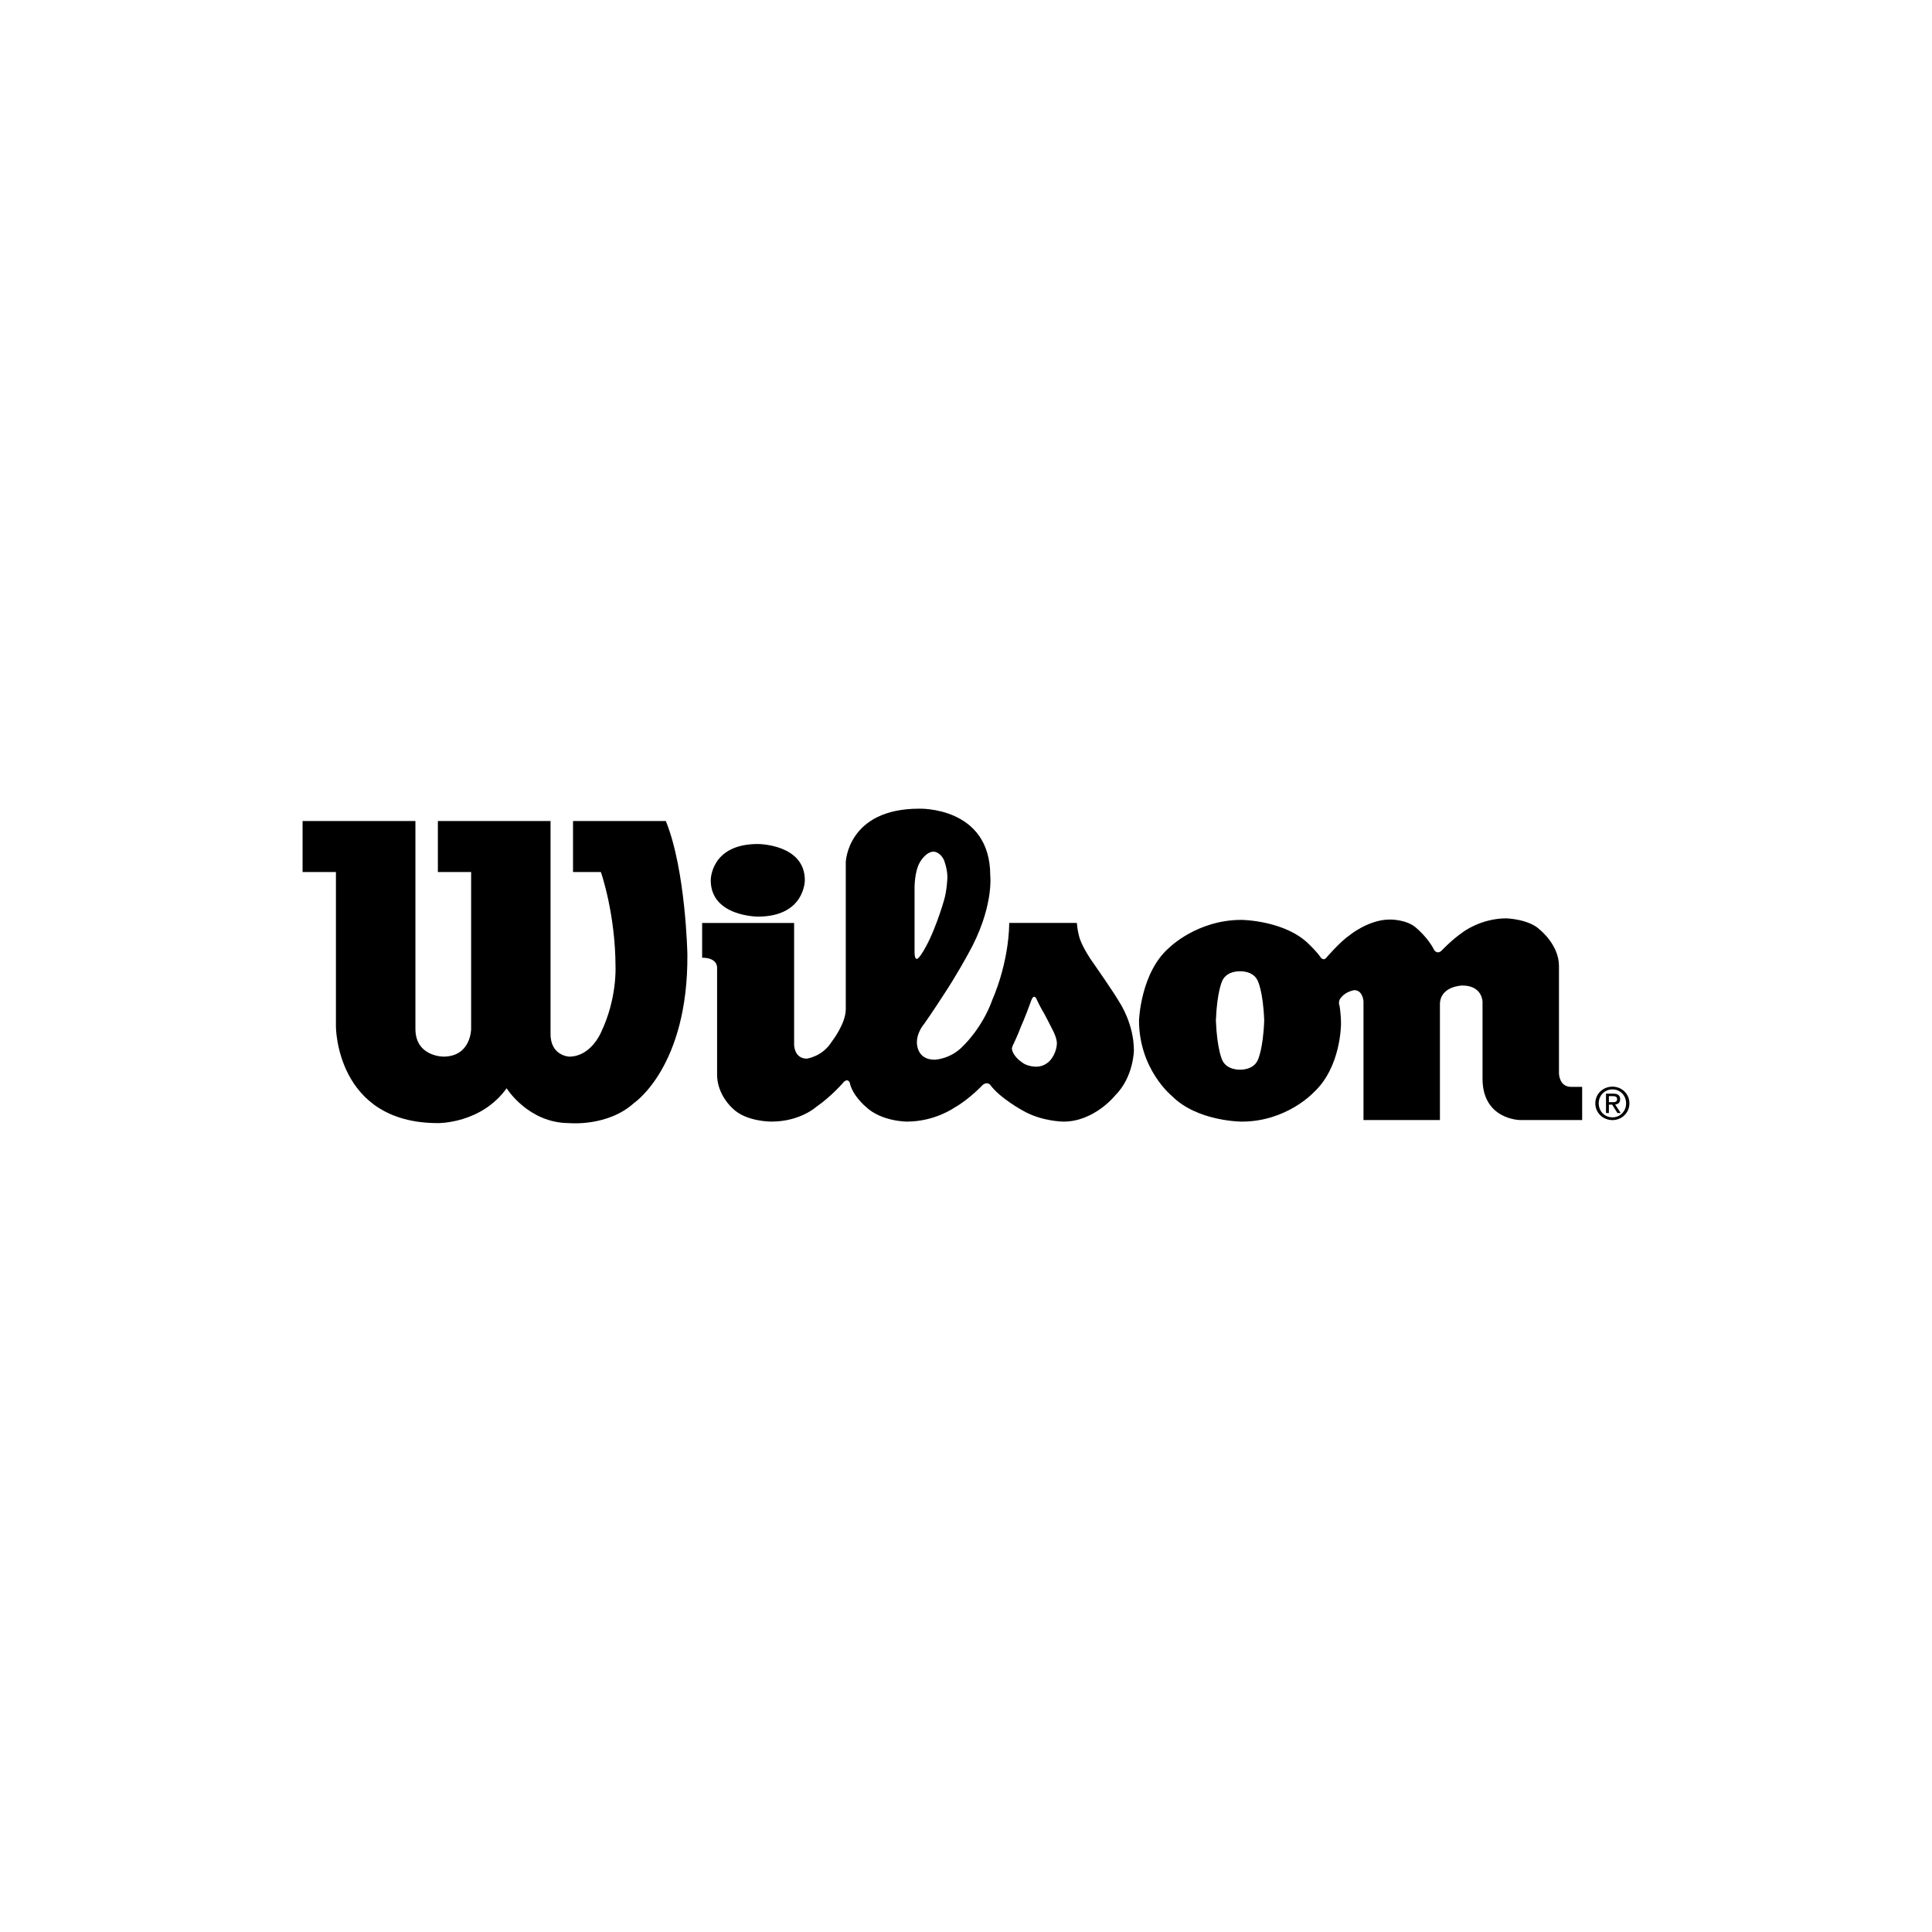 <?xml version="1.0" encoding="UTF-8"?>
<svg id="Wilson" xmlns="http://www.w3.org/2000/svg" viewBox="0 0 200 200">
  <path d="M43.005,84.99h-11.682v5.281h3.452v16.001s0,9.991,10.555,9.991c0,0,4.471.079,7.116-3.605,0,0,2.236,3.605,6.474,3.605,0,0,4.001.393,6.721-2.087,0,0,5.6-3.753,5.517-15.355,0,0-.158-8.718-2.231-13.831h-9.608v5.281h2.884s1.515,4.315,1.515,9.836c0,0,.167,3.31-1.515,6.795,0,0-1.036,2.48-3.283,2.48,0,0-2.002-.073-1.928-2.48v-21.912h-11.663v5.281h3.443v16.241s0,2.869-2.882,2.869c0,0-2.886,0-2.886-2.869v-21.523Z"/>
  <path d="M78.457,87.371s4.86,0,4.86,3.756c0,0,.017,3.761-4.86,3.761,0,0-4.881,0-4.881-3.761,0,0-.038-3.756,4.881-3.756"/>
  <path d="M95.019,99.219c.141-.112.318-.376.318-.376,1.352-1.963,2.379-5.621,2.379-5.621.318-1.011.358-2.414.358-2.414,0-.904-.358-1.784-.358-1.784-.431-.877-1.07-.861-1.07-.861-.801,0-1.41,1.079-1.41,1.079-.561.934-.561,2.587-.561,2.587v6.752c0,.941.344.638.344.638M105.662,106.34c-.308.834-.741,1.727-.741,1.727-.136.22-.173.495-.173.495.036.269.18.514.18.514.361.597.883.904.883.904.542.444,1.437.444,1.437.444,1.108,0,1.627-.86,1.627-.86.534-.739.534-1.561.534-1.561,0-.541-.389-1.283-.389-1.283-.308-.636-.928-1.798-.928-1.798-.366-.594-.725-1.358-.725-1.358-.17-.438-.324-.38-.324-.38-.166,0-.316.459-.316.459-.571,1.601-1.065,2.697-1.065,2.697M72.687,95.544h9.52v12.605s0,1.44,1.318,1.44c0,0,1.628-.207,2.585-1.768,0,0,1.445-1.839,1.445-3.35v-15.245s.196-5.512,7.606-5.512c0,0,7.349-.24,7.349,6.917,0,0,.403,3.359-2.309,8.156,0,0-1.207,2.23-2.566,4.269,0,0-1.004,1.564-1.959,2.926,0,0-.758.841-.758,1.914,0,0-.086,1.804,1.835,1.804,0,0,1.68-.034,2.996-1.472,0,0,1.969-1.852,3.006-4.807,0,0,1.644-3.558,1.725-7.878h6.996s.04.677.236,1.397c0,0,.241,1.083,1.635,2.995,0,0,1.962,2.806,2.56,3.85,0,0,1.474,2.197,1.474,4.961,0,0-.026,2.757-1.953,4.671,0,0-2.152,2.692-5.323,2.692,0,0-2.191,0-4.142-1.095,0,0-2.396-1.277-3.453-2.706,0,0-.101-.169-.384-.169,0,0-.231.02-.398.176,0,0-1.413,1.504-2.926,2.346,0,0-2.008,1.447-4.928,1.447,0,0-2.638,0-4.245-1.536,0,0-1.398-1.156-1.669-2.514,0,0-.084-.223-.298-.223,0,0-.22.036-.341.206,0,0-1.247,1.454-2.804,2.53,0,0-1.674,1.536-4.645,1.536,0,0-2.675.036-4.069-1.405,0,0-1.569-1.368-1.569-3.453v-11.066s.088-1.04-1.548-1.04v-3.602Z"/>
  <path d="M128.4,110.732s1.31.055,1.789-.957c0,0,.568-1.086.681-4.127v-.028c-.113-3.041-.681-4.115-.681-4.115-.479-1.022-1.789-.958-1.789-.958h-.059s-1.318-.064-1.801.958c0,0-.551,1.074-.672,4.115v.028c.121,3.042.672,4.127.672,4.127.483,1.012,1.801.957,1.801.957h.059ZM117.912,105.62s.164-4.954,3.117-7.509c0,0,2.882-2.885,7.484-2.885,0,0,4.591.037,7.067,2.595,0,0,.764.724,1.162,1.326,0,0,.28.319.528.03,0,0,1.469-1.711,2.432-2.355,0,0,1.964-1.631,4.162-1.631,0,0,1.793-.046,2.798.913,0,0,1.199,1.005,1.8,2.239,0,0,.323.519.796.041,0,0,1.007-1.079,2.173-1.885,0,0,1.858-1.432,4.516-1.432,0,0,2.359.078,3.475,1.192,0,0,1.962,1.561,1.962,3.728v11.116s0,1.357,1.193,1.407h1.208v3.434h-6.446s-3.868-.038-3.868-4.282v-7.956s0-1.686-2.094-1.686c0,0-2.316.043-2.316,1.959v11.965h-7.913v-12.28s-.055-1.164-.958-1.164c0,0-.846.126-1.327.73,0,0-.407.345-.19.913,0,0,.147.838.147,1.8,0,0,.043,4.517-2.843,7.156,0,0-2.788,3.01-7.426,3.01,0,0-4.61,0-7.239-2.658,0,0-3.402-2.741-3.402-7.832"/>
  <path d="M166.551,114.098v-.624h.417c.208,0,.434.043.434.295,0,.309-.226.329-.487.329h-.364ZM166.551,114.354h.343l.541.865h.339l-.571-.88c.302-.032.515-.191.515-.554,0-.392-.232-.569-.705-.569h-.761v2.004h.299v-.865ZM166.923,115.952c.944,0,1.754-.732,1.754-1.733s-.81-1.73-1.754-1.73c-.962,0-1.777.726-1.777,1.73s.815,1.733,1.777,1.733M165.499,114.219c0-.826.627-1.447,1.424-1.447.786,0,1.408.621,1.408,1.447,0,.833-.622,1.448-1.408,1.448-.797,0-1.424-.615-1.424-1.448"/>
</svg>